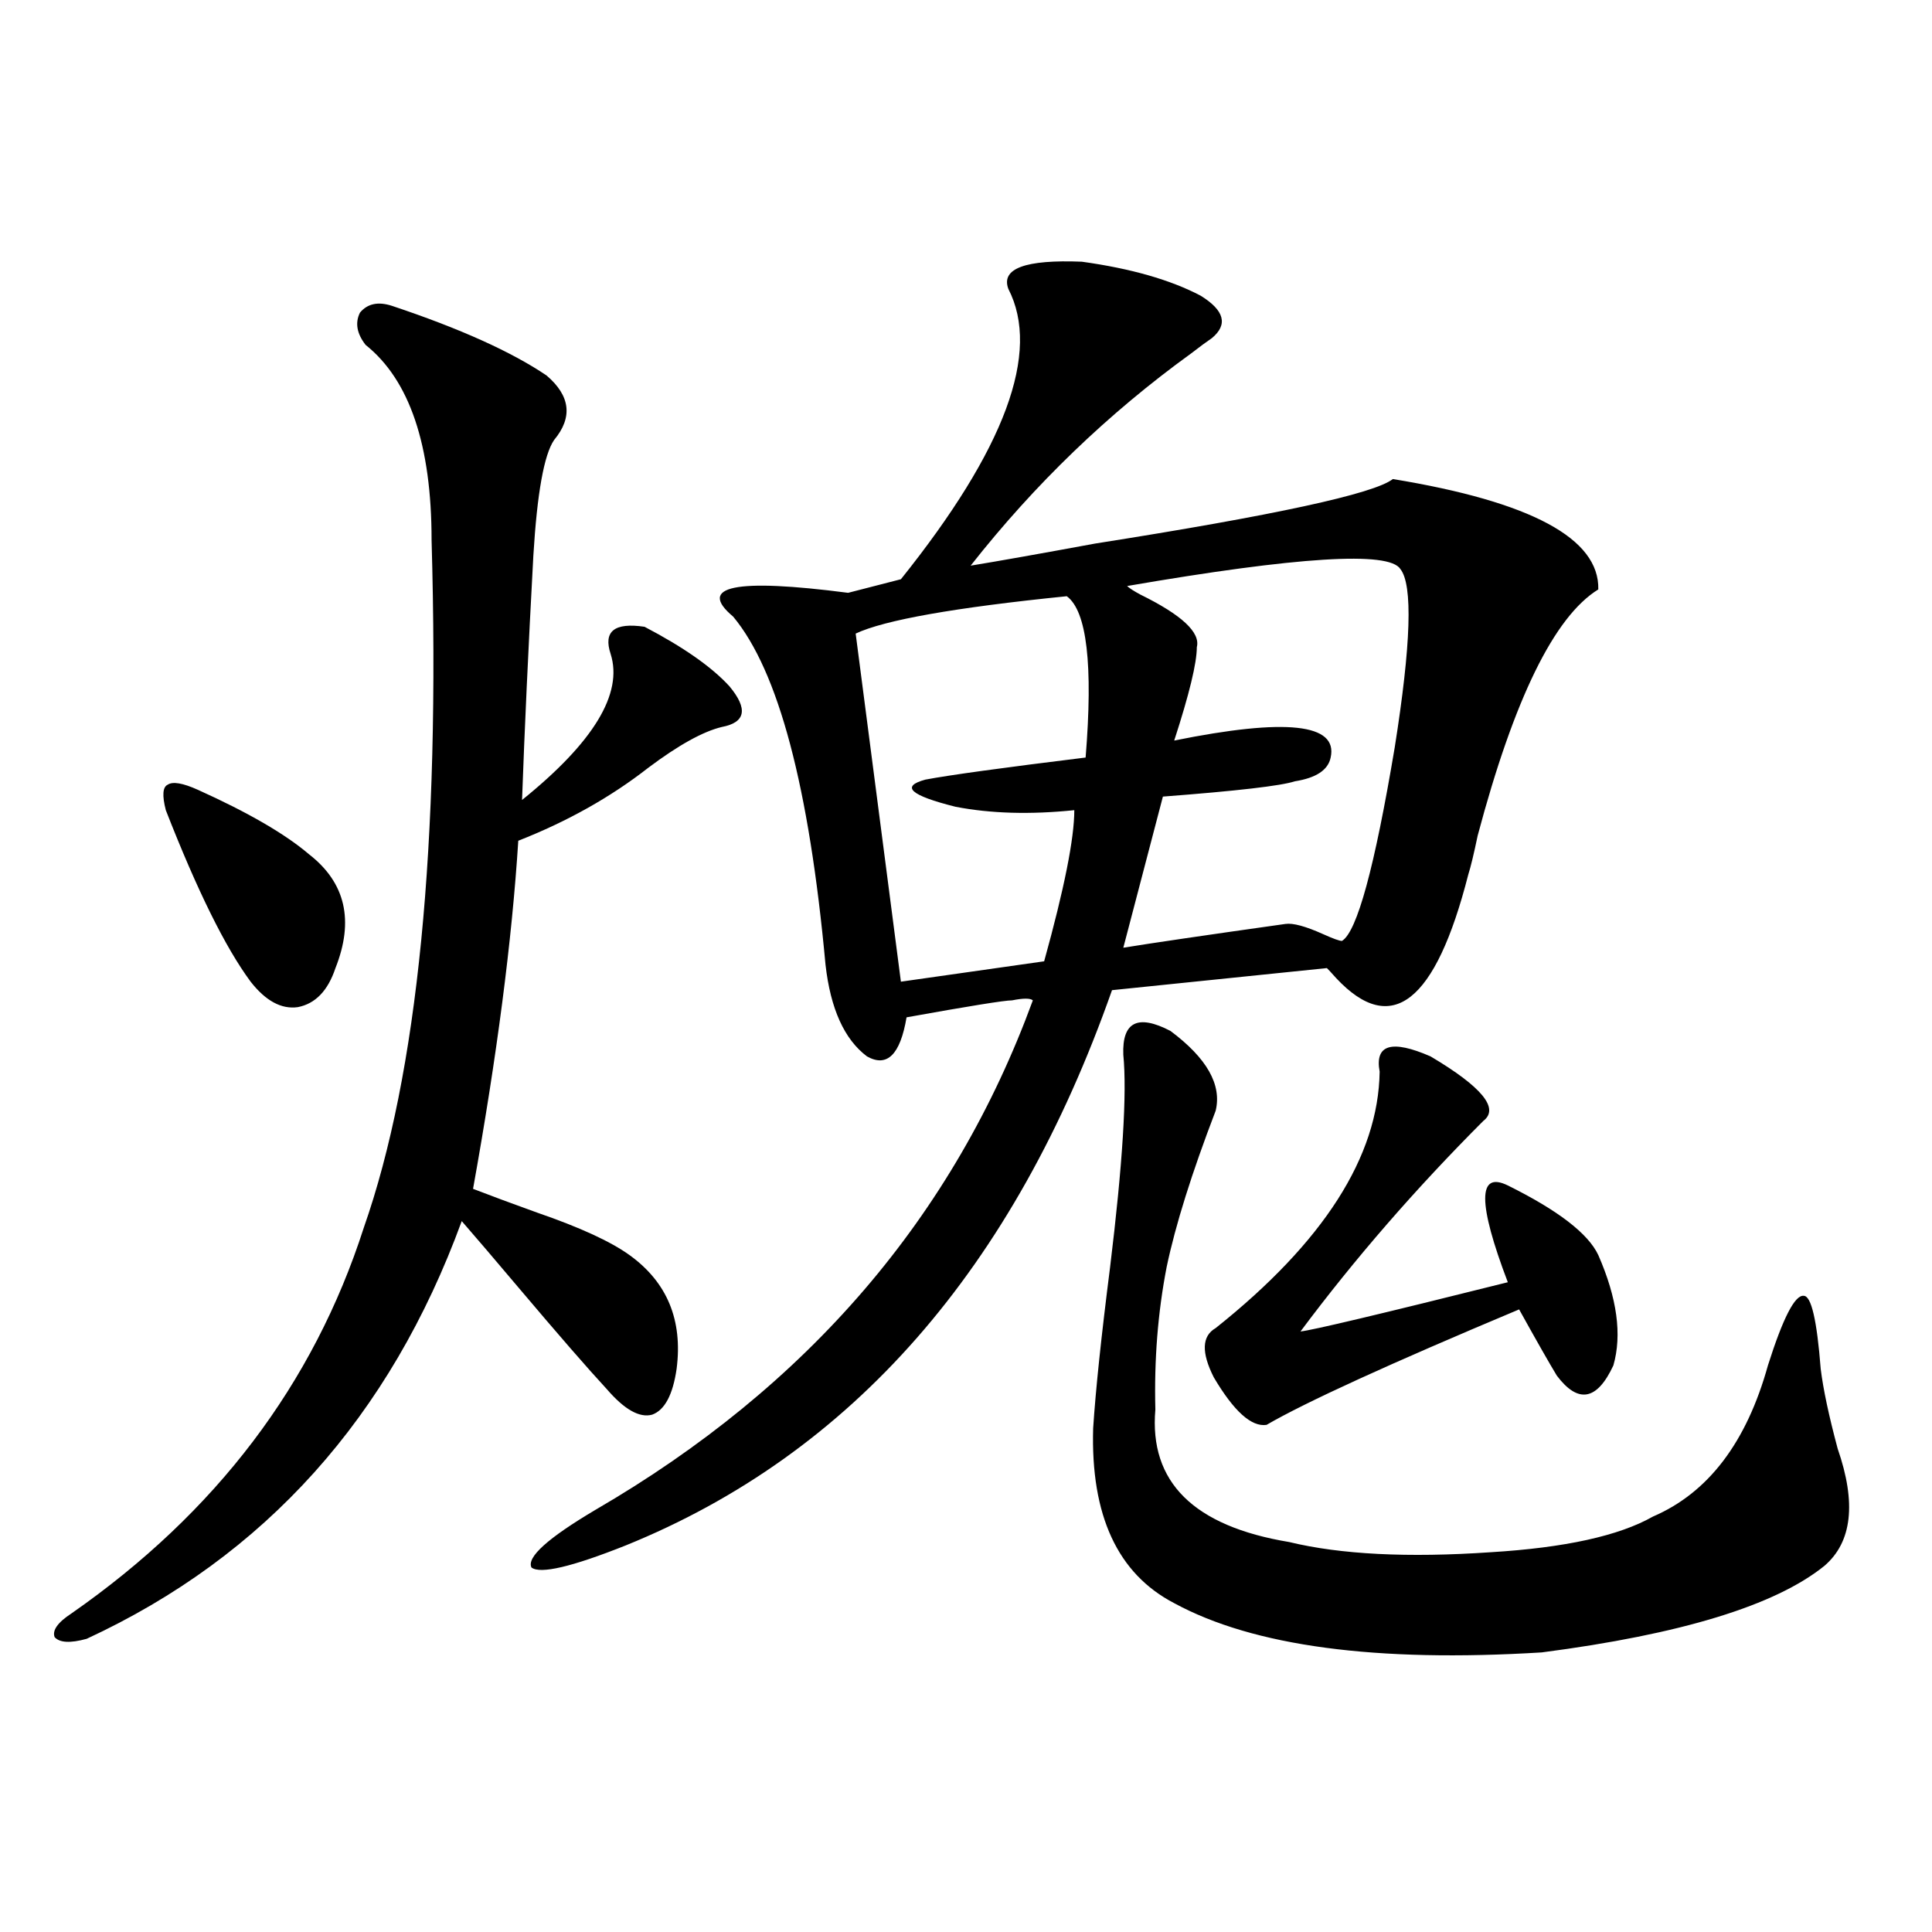 <?xml version="1.0" encoding="utf-8"?>
<!-- Generator: Adobe Illustrator 16.0.0, SVG Export Plug-In . SVG Version: 6.00 Build 0)  -->
<!DOCTYPE svg PUBLIC "-//W3C//DTD SVG 1.1//EN" "http://www.w3.org/Graphics/SVG/1.1/DTD/svg11.dtd">
<svg version="1.1" id="图层_1" xmlns="http://www.w3.org/2000/svg" xmlns:xlink="http://www.w3.org/1999/xlink" x="0px" y="0px"
	 width="1000px" height="1000px" viewBox="0 0 1000 1000" enable-background="new 0 0 1000 1000" xml:space="preserve">
<path d="M202.898,158.309c35.121,11.728,61.782,23.73,79.998,36.035c12.348,10.547,13.658,21.685,3.902,33.398
	c-5.213,7.622-8.78,27.548-10.731,59.766c-2.606,48.052-4.558,90.239-5.854,126.563c37.072-29.883,52.347-55.069,45.853-75.586
	c-3.902-11.714,1.951-16.397,17.561-14.063c20.152,10.547,34.786,20.806,43.901,30.762c9.756,11.728,8.445,18.759-3.902,21.094
	c-9.756,2.349-22.438,9.38-38.048,21.094c-19.512,15.243-41.95,27.837-67.315,37.793C265,486.731,257.195,546.785,244.848,615.34
	c9.101,3.516,20.152,7.622,33.17,12.305c22.104,7.622,38.048,14.941,47.804,21.973c19.512,14.063,27.637,33.7,24.39,58.887
	c-1.951,13.485-6.188,21.396-12.683,23.73c-6.509,1.758-14.313-2.637-23.414-13.184c-9.756-10.547-25.045-28.125-45.853-52.734
	c-12.362-14.64-22.118-26.065-29.268-34.277C201.922,733.415,137.198,805.485,44.853,848.25c-8.46,2.335-13.994,2.046-16.585-0.879
	c-1.311-3.516,1.616-7.622,8.78-12.305c74.785-52.144,125.195-118.652,151.216-199.512c27.957-79.679,39.664-198.331,35.121-355.957
	c0-49.219-11.387-82.905-34.146-101.074c-4.558-5.851-5.534-11.426-2.927-16.699C190.215,157.142,195.733,155.974,202.898,158.309z
	 M102.413,408.797c26.005,11.728,45.197,22.852,57.56,33.398c18.856,14.653,23.414,34.277,13.658,58.887
	c-3.902,11.728-10.412,18.457-19.512,20.215c-8.46,1.181-16.585-3.214-24.39-13.184c-13.018-17.578-27.652-47.159-43.901-88.77
	c-1.951-7.608-1.631-12.003,0.976-13.184C89.395,404.402,94.608,405.281,102.413,408.797z M559.962,135.457
	c25.365,3.516,45.853,9.38,61.462,17.578c12.348,7.622,14.299,14.941,5.854,21.973c-2.606,1.758-6.188,4.395-10.731,7.91
	c-42.926,31.063-80.974,67.676-114.144,109.863c14.299-2.335,35.762-6.152,64.389-11.426
	c93.001-14.64,144.387-25.776,154.143-33.398c71.538,11.728,106.979,30.762,106.339,57.129
	c-22.773,14.063-43.581,56.552-62.438,127.441c-1.951,9.38-3.582,16.122-4.878,20.215c-16.92,66.22-39.679,84.087-68.291,53.613
	c-2.606-2.925-4.237-4.683-4.878-5.273l-111.217,11.426C524.841,656.648,440.94,752.449,323.87,799.91
	c-27.972,11.138-44.236,14.941-48.779,11.426c-2.606-5.273,8.445-15.229,33.17-29.883
	c109.906-63.858,185.361-151.749,226.336-263.672c-1.311-1.167-4.878-1.167-10.731,0c-3.902,0-22.118,2.938-54.633,8.789
	c-3.262,19.336-10.091,26.079-20.487,20.215c-11.707-8.789-18.871-24.609-21.463-47.461c-8.46-91.983-24.39-152.051-47.804-180.176
	c-18.871-15.82,0.976-19.913,59.511-12.305l27.316-7.031c53.978-67.374,72.514-117.472,55.608-150.293
	C518.012,138.973,530.694,134.29,559.962,135.457z M552.157,308.602c-57.895,5.864-94.312,12.305-109.266,19.336l23.414,180.176
	l74.145-10.547c10.396-37.491,15.609-63.569,15.609-78.223c-22.773,2.349-43.261,1.758-61.462-1.758
	c-23.414-5.851-28.627-10.547-15.609-14.063c12.348-2.335,39.999-6.152,82.925-11.426
	C565.815,344.06,562.554,316.224,552.157,308.602z M581.425,545.906c-0.655-16.987,7.47-21.094,24.39-12.305
	c18.856,14.063,26.661,27.837,23.414,41.309c-12.362,32.231-20.822,59.188-25.365,80.859c-4.558,23.442-6.509,48.052-5.854,73.828
	c-3.262,37.505,19.832,60.356,69.267,68.555c26.661,6.454,61.462,8.212,104.388,5.273c38.368-2.335,66.34-8.487,83.9-18.457
	c28.612-12.305,48.444-38.37,59.511-78.223c7.805-24.609,13.979-36.612,18.536-36.035c3.902,0,6.829,12.606,8.78,37.793
	c1.296,10.547,4.223,24.321,8.78,41.309c9.756,28.125,7.47,48.34-6.829,60.645c-25.365,20.503-74.145,35.444-146.338,44.824
	c-85.852,5.273-149.265-3.228-190.239-25.488c-29.268-15.229-43.261-45.401-41.95-90.527c1.296-19.913,4.223-47.749,8.78-83.496
	C581.09,602.458,583.376,565.833,581.425,545.906z M724.836,294.539c-5.854-9.366-53.017-6.44-141.46,8.789
	c1.296,1.181,3.567,2.637,6.829,4.395c21.463,10.547,31.219,19.638,29.268,27.246c0,8.212-3.902,24.321-11.707,48.34
	c57.88-11.714,84.876-8.789,80.974,8.789c-1.311,6.454-7.484,10.547-18.536,12.305c-7.164,2.349-29.923,4.985-68.291,7.91
	l-20.487,78.223c14.299-2.335,42.271-6.44,83.9-12.305c3.902-0.577,10.396,1.181,19.512,5.273c5.198,2.349,8.445,3.516,9.756,3.516
	c7.805-4.683,16.905-38.081,27.316-100.195C730.354,333.513,731.33,302.751,724.836,294.539z M714.104,554.695
	c-2.606-14.063,6.174-16.699,26.341-7.91c26.661,15.82,35.762,26.958,27.316,33.398c-35.121,35.156-66.675,71.493-94.632,108.984
	c5.854-0.577,41.615-9.077,107.314-25.488c-15.609-41.007-15.609-57.706,0-50.098c26.006,12.896,41.615,24.911,46.828,36.035
	c9.756,22.274,12.348,41.309,7.805,57.129c-8.46,18.169-18.216,19.927-29.268,5.273c-3.902-6.44-10.411-17.866-19.512-34.277
	c-66.995,28.125-110.576,48.052-130.729,59.766c-7.805,1.181-16.92-7.031-27.316-24.609c-6.509-12.882-6.188-21.382,0.976-25.488
	C685.157,642.888,713.449,598.641,714.104,554.695z"/>
</svg>
